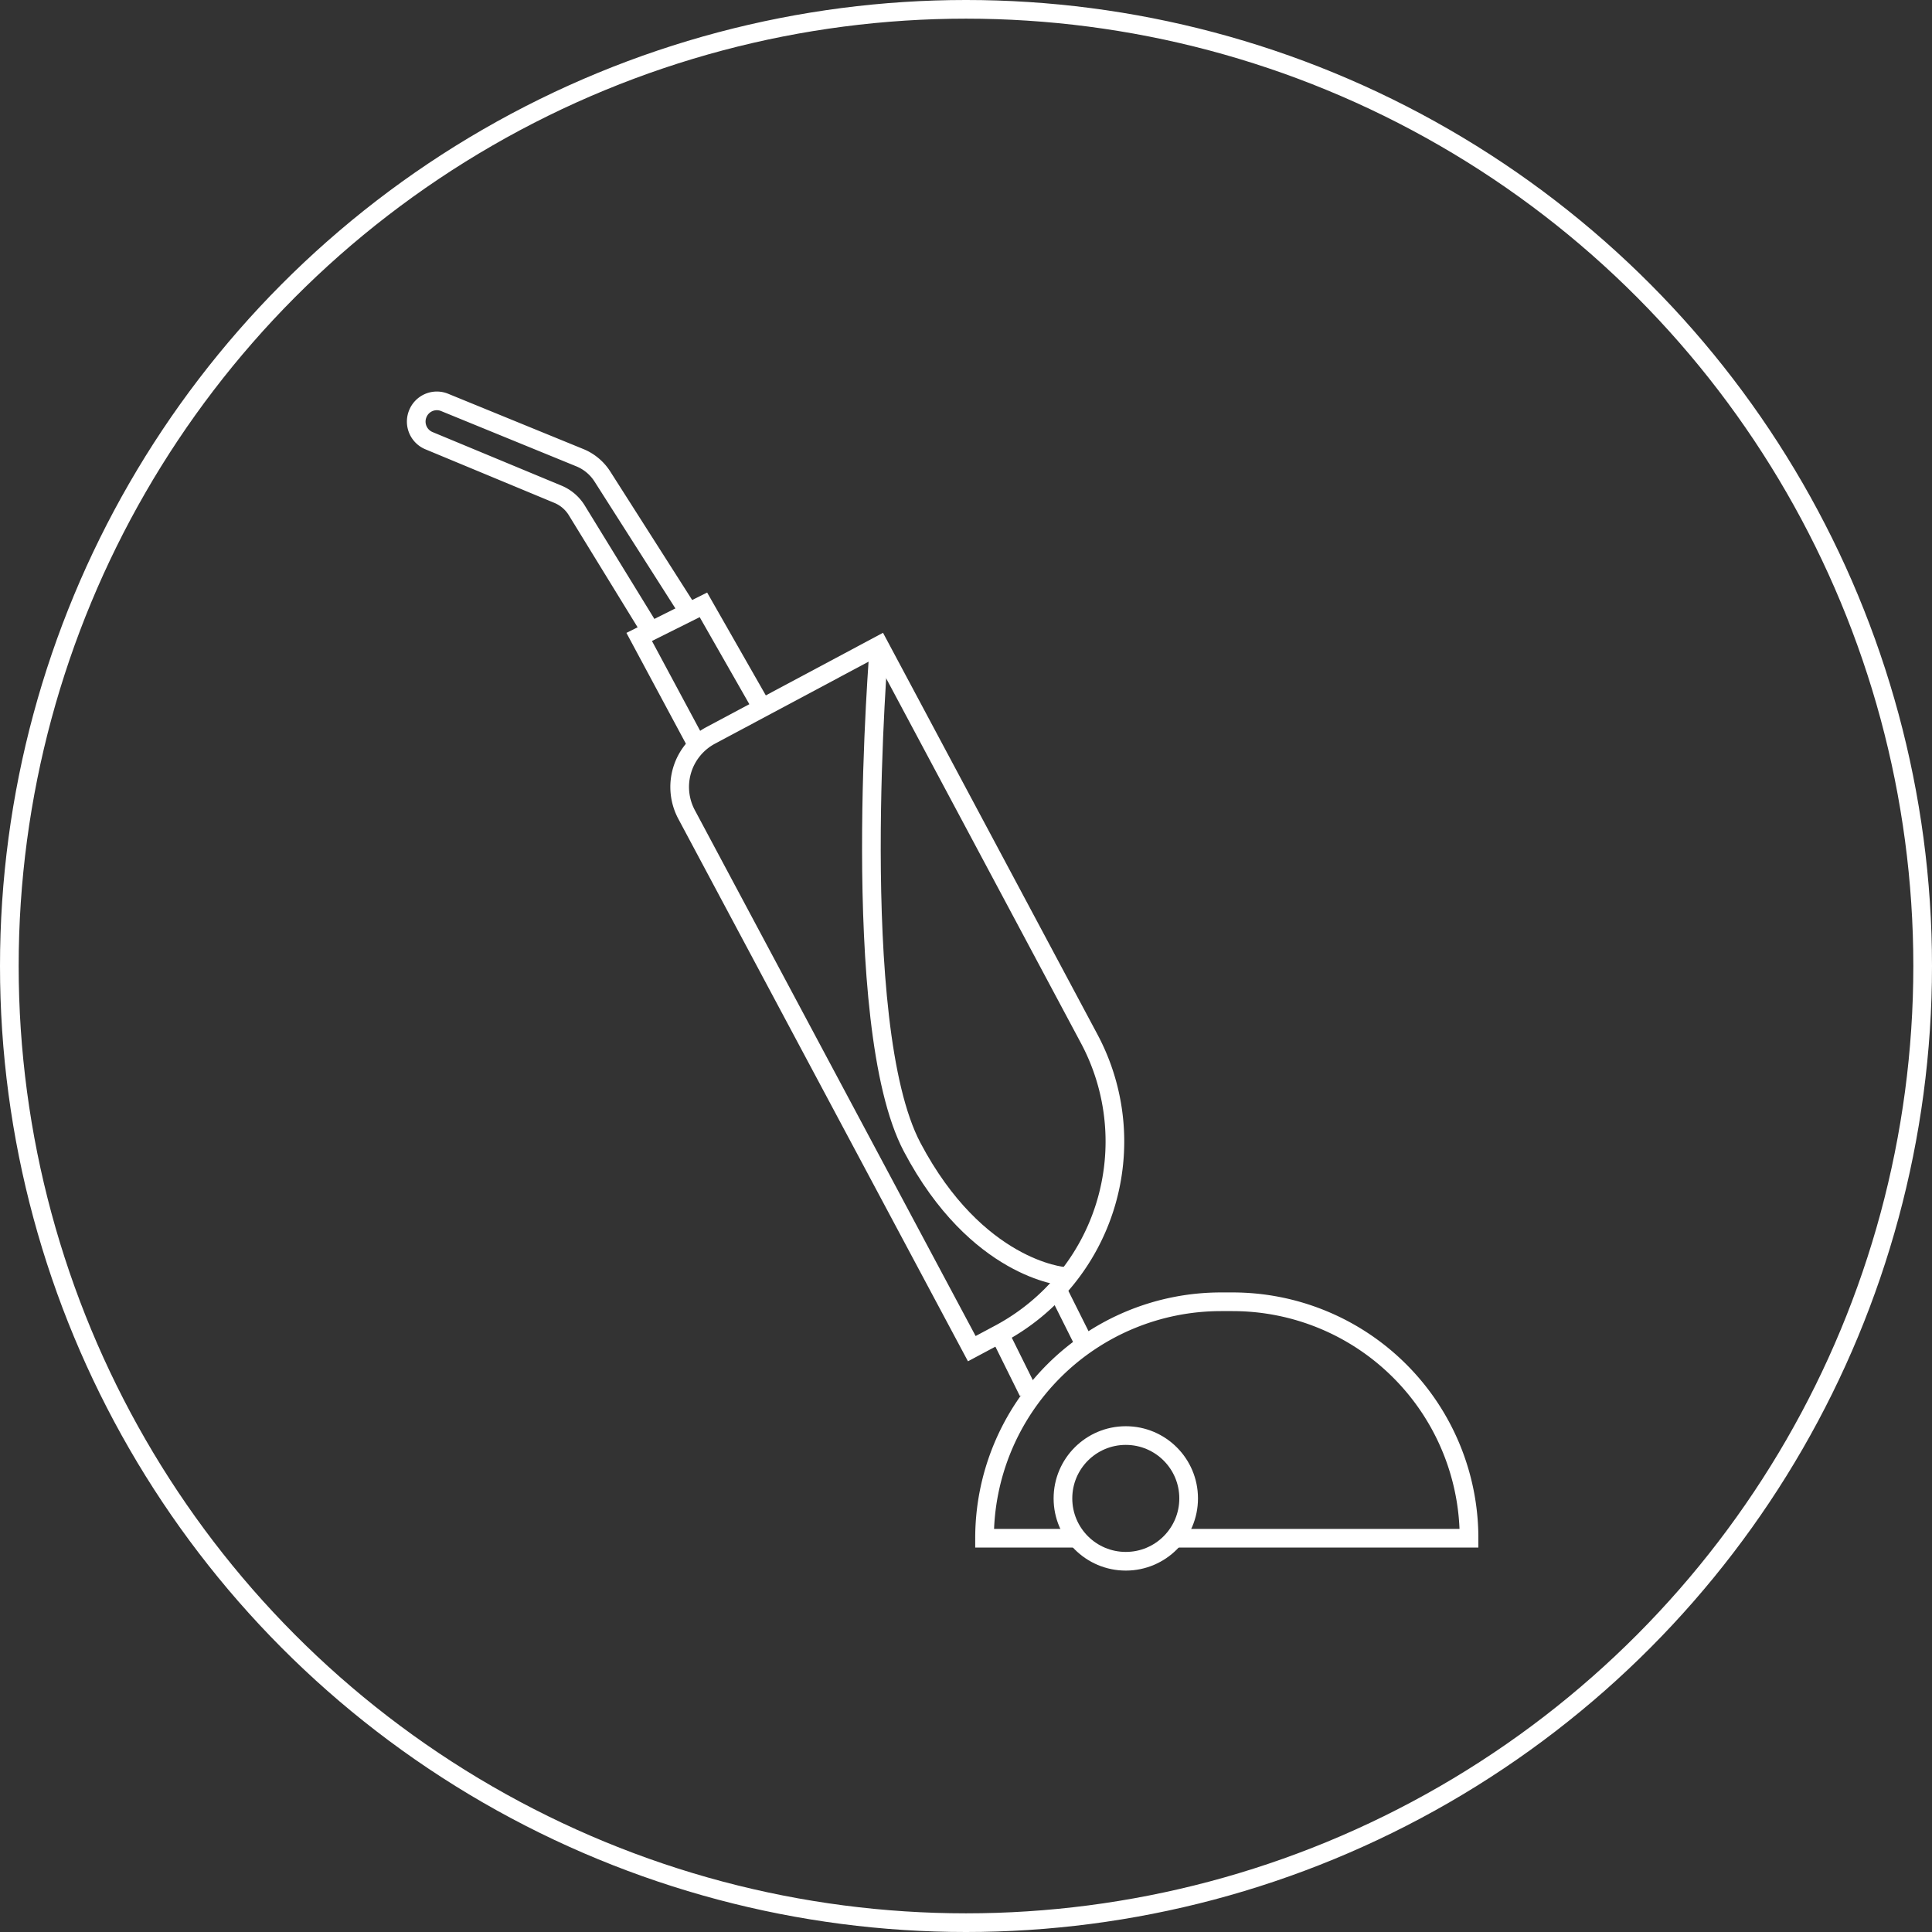 <svg xmlns="http://www.w3.org/2000/svg" viewBox="0 0 155.24 155.24"><rect x="0" y="0" width="155.24" height="155.24" fill="#333333" stroke="none"/><defs><style>.b6cc9f82-3908-4604-9396-61169192ca6a{fill:none;stroke:#fff;stroke-miterlimit:10;stroke-width:1.5px;}</style></defs><g id="b85978cf-5526-4eb9-9c26-029e18742fbb" data-name="Layer 2"><g id="ac9519f6-b982-483d-82b4-ce506f73d500" data-name="Layer 2"><path class="b6cc9f82-3908-4604-9396-61169192ca6a" d="M69,53.44H84.39a0,0,0,0,1,0,0V89.27a17.52,17.52,0,0,1-17.52,17.52H64.34a0,0,0,0,1,0,0V58.12A4.69,4.69,0,0,1,69,53.44Z" transform="translate(-28.97 44.47) rotate(-28.1)"/><path class="b6cc9f82-3908-4604-9396-61169192ca6a" d="M70.64,51.86S68.1,82.33,73.29,92.17s12.17,10.38,12.17,10.38"/><polyline class="b6cc9f82-3908-4604-9396-61169192ca6a" points="55.9 59.64 51.36 51.18 56.52 48.6 61.05 56.54"/><path class="b6cc9f82-3908-4604-9396-61169192ca6a" d="M86.54,123.6H79.11a19,19,0,0,1,19-19h.93a19,19,0,0,1,19,19H94.38"/><circle class="b6cc9f82-3908-4604-9396-61169192ca6a" cx="90.46" cy="120.4" r="5.05"/><line class="b6cc9f82-3908-4604-9396-61169192ca6a" x1="80.31" y1="107.18" x2="82.62" y2="111.84"/><line class="b6cc9f82-3908-4604-9396-61169192ca6a" x1="84.99" y1="103.69" x2="87.05" y2="107.81"/><path class="b6cc9f82-3908-4604-9396-61169192ca6a" d="M52.08,50.35,46.34,41a3.24,3.24,0,0,0-1.52-1.29L34.47,35.41a1.66,1.66,0,0,1-.91-2.14h0a1.65,1.65,0,0,1,2.18-.93L46.6,36.78a3.9,3.9,0,0,1,1.81,1.52L55.23,49"/><circle class="b6cc9f82-3908-4604-9396-61169192ca6a" cx="77.62" cy="77.62" r="76.87"/></g></g></svg>